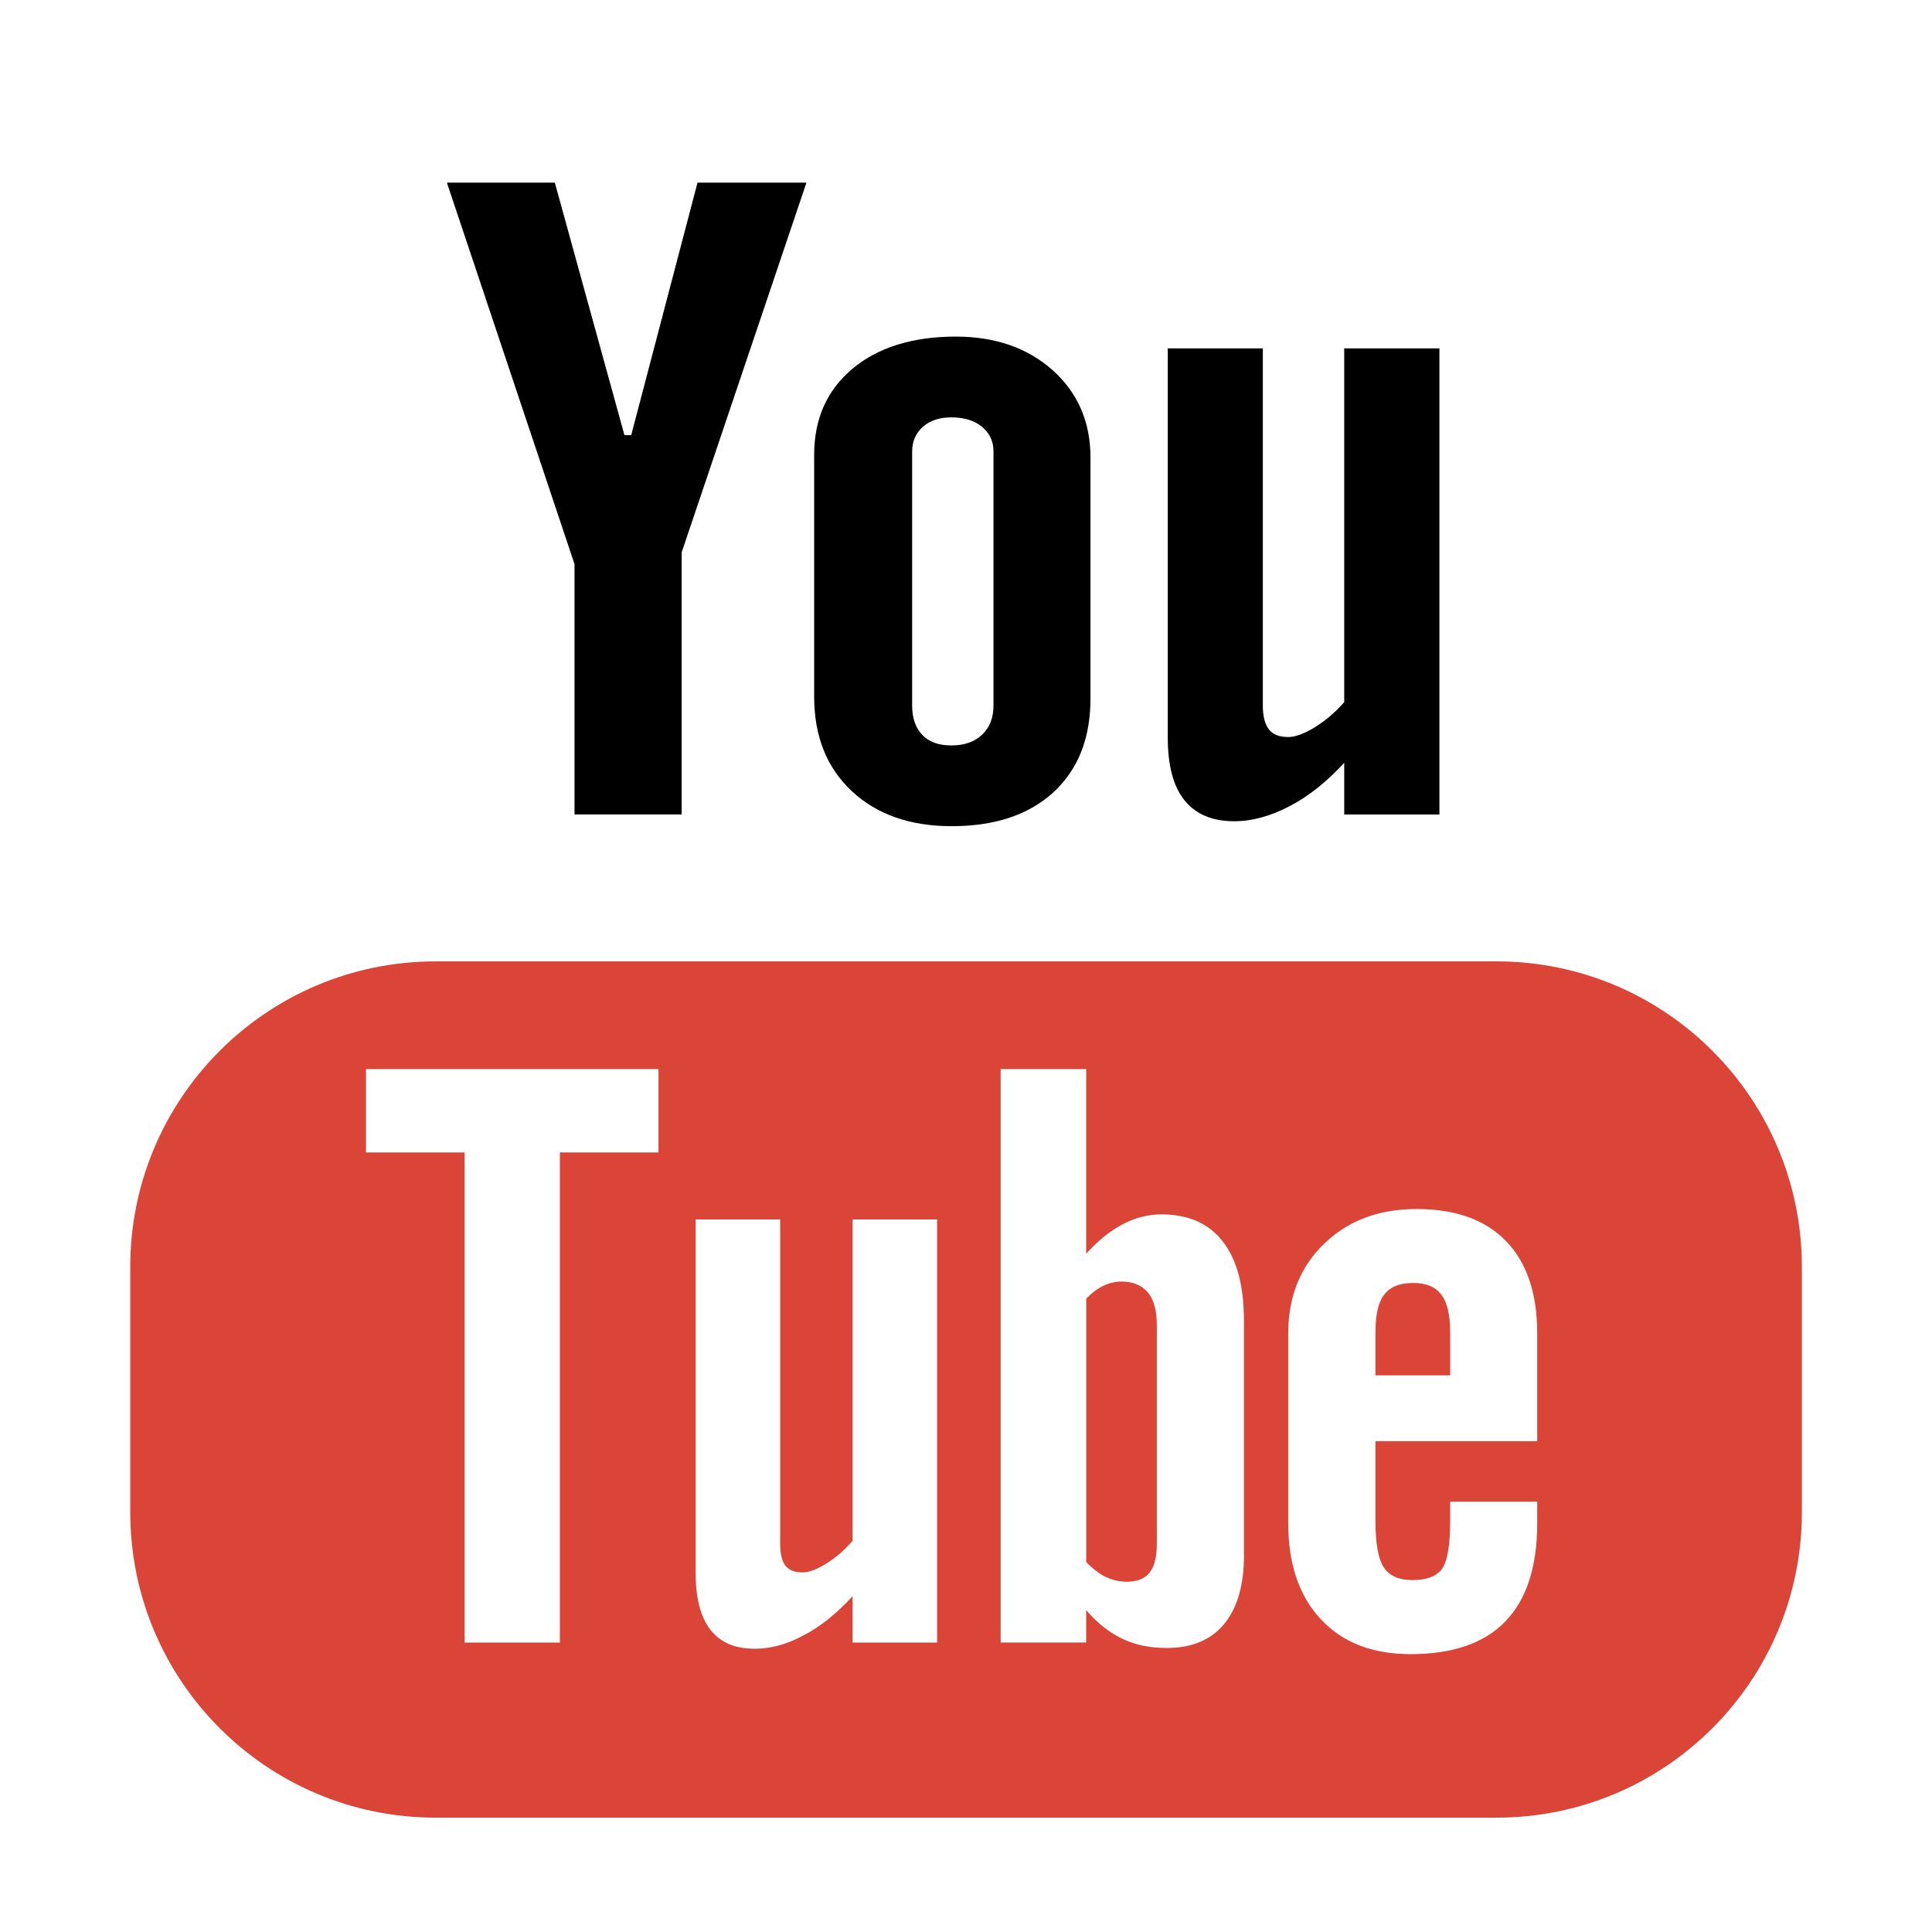 <?xml version="1.0" encoding="UTF-8" standalone="no"?>
<!-- Generator: Adobe Illustrator 16.0.4, SVG Export Plug-In . SVG Version: 6.00 Build 0)  -->

<svg
   xmlns:dc="http://purl.org/dc/elements/1.1/"
   xmlns:cc="http://creativecommons.org/ns#"
   xmlns:rdf="http://www.w3.org/1999/02/22-rdf-syntax-ns#"
   xmlns:svg="http://www.w3.org/2000/svg"
   xmlns="http://www.w3.org/2000/svg"
   xmlns:sodipodi="http://sodipodi.sourceforge.net/DTD/sodipodi-0.dtd"
   xmlns:inkscape="http://www.inkscape.org/namespaces/inkscape"
   version="1.1"
   id="Layer_1"
   x="0px"
   y="0px"
   width="64"
   height="64"
   viewBox="0 0 64 64"
   enable-background="new 0 0 56.693 56.693"
   xml:space="preserve"
   inkscape:version="0.48.3.1 r9886"
   sodipodi:docname="youtube.svg"><defs
   id="defs3025">
	
	
	
	
	
	
</defs><sodipodi:namedview
   pagecolor="#ffffff"
   bordercolor="#666666"
   borderopacity="1"
   objecttolerance="10"
   gridtolerance="10"
   guidetolerance="10"
   inkscape:pageopacity="0"
   inkscape:pageshadow="2"
   inkscape:window-width="1680"
   inkscape:window-height="995"
   id="namedview3023"
   showgrid="true"
   inkscape:zoom="8.3255427"
   inkscape:cx="18.392684"
   inkscape:cy="27.78387"
   inkscape:window-x="0"
   inkscape:window-y="27"
   inkscape:window-maximized="1"
   inkscape:current-layer="Layer_1"><inkscape:grid
     type="xygrid"
     id="grid3015"
     empspacing="5"
     visible="true"
     enabled="true"
     snapvisiblegridlinesonly="true" /></sodipodi:namedview>
<g
   id="g5384"
   transform="matrix(1.129,0,0,1.129,-9.426186e-4,-0.002)"><path
     style="fill:#db4538;fill-opacity:1"
     d="M 43.911,28.21 H 12.782 c -4.948,0 -8.959,4.015 -8.959,8.962 v 7.201 c 0,4.947 4.011,8.961 8.959,8.961 h 31.129 c 4.947,0 8.959,-4.014 8.959,-8.961 v -7.201 c 0,-4.947 -4.012,-8.962 -8.959,-8.962 z m -24.589,5.606 h -2.894 v 14.38 H 13.632 V 33.816 H 10.74 V 31.37 h 8.582 v 2.446 z m 8.175,14.38 h -2.48 v -1.36 c -0.461,0.503 -0.936,0.887 -1.432,1.146 -0.496,0.27 -0.975,0.396 -1.441,0.396 -0.576,0 -1.004,-0.183 -1.297,-0.555 -0.288,-0.371 -0.435,-0.921 -0.435,-1.664 V 35.782 h 2.48 v 9.523 c 0,0.294 0.055,0.505 0.154,0.636 0.107,0.135 0.277,0.197 0.51,0.197 0.18,0 0.412,-0.086 0.691,-0.26 0.281,-0.176 0.537,-0.396 0.77,-0.668 v -9.429 h 2.48 v 12.415 z m 9.004,-2.563 c 0,0.877 -0.195,1.551 -0.584,2.021 -0.387,0.47 -0.953,0.701 -1.686,0.701 -0.488,0 -0.922,-0.088 -1.299,-0.27 -0.379,-0.18 -0.736,-0.457 -1.061,-0.841 v 0.951 h -2.51 V 31.37 h 2.51 v 5.419 c 0.336,-0.375 0.691,-0.666 1.062,-0.861 0.379,-0.199 0.76,-0.295 1.146,-0.295 0.785,0 1.383,0.262 1.797,0.791 0.416,0.529 0.623,1.304 0.623,2.32 v 6.889 z m 8.603,-3.345 h -4.746 v 2.339 c 0,0.652 0.08,1.106 0.242,1.359 0.166,0.254 0.445,0.378 0.842,0.378 0.412,0 0.697,-0.107 0.863,-0.321 0.16,-0.216 0.246,-0.686 0.246,-1.416 v -0.565 h 2.553 v 0.637 c 0,1.272 -0.309,2.231 -0.936,2.878 -0.617,0.641 -1.547,0.959 -2.783,0.959 -1.113,0 -1.99,-0.339 -2.627,-1.021 -0.635,-0.678 -0.959,-1.619 -0.959,-2.815 v -5.576 c 0,-1.073 0.354,-1.956 1.057,-2.633 0.701,-0.677 1.604,-1.015 2.715,-1.015 1.137,0 2.01,0.313 2.619,0.941 0.609,0.629 0.914,1.529 0.914,2.706 v 3.165 z"
     id="path3011"
     inkscape:connector-curvature="0" /><path
     style="fill:#db4538;fill-opacity:1"
     d="m 41.466,37.646 c -0.396,0 -0.678,0.111 -0.85,0.343 -0.176,0.218 -0.258,0.591 -0.258,1.112 v 1.255 h 2.193 v -1.255 c 0,-0.521 -0.088,-0.895 -0.262,-1.112 -0.167,-0.231 -0.446,-0.343 -0.823,-0.343 z"
     id="path3013"
     inkscape:connector-curvature="0" /><path
     style="fill:#db4538;fill-opacity:1"
     d="m 32.909,37.604 c -0.176,0 -0.354,0.039 -0.525,0.12 -0.174,0.079 -0.344,0.21 -0.512,0.38 v 7.733 c 0.199,0.2 0.396,0.354 0.588,0.442 0.191,0.085 0.389,0.133 0.6,0.133 0.305,0 0.527,-0.088 0.67,-0.266 0.141,-0.176 0.213,-0.457 0.213,-0.854 v -6.411 c 0,-0.422 -0.084,-0.738 -0.26,-0.955 -0.182,-0.214 -0.44,-0.322 -0.774,-0.322 z"
     id="path3015"
     inkscape:connector-curvature="0" /><polygon
     points="16.858,23.898 20.002,23.898 20.002,16.208 23.663,5.36 20.467,5.36 18.521,12.77 18.323,12.77 16.28,5.36 13.113,5.36 16.858,16.554 "
     id="polygon3017" /><path
     d="m 27.923,24.243 c 1.27,0 2.266,-0.333 2.992,-0.999 0.721,-0.669 1.082,-1.582 1.082,-2.752 v -7.064 c 0,-1.041 -0.369,-1.898 -1.104,-2.559 -0.74,-0.659 -1.688,-0.991 -2.844,-0.991 -1.27,0 -2.281,0.314 -3.033,0.941 -0.75,0.627 -1.127,1.468 -1.127,2.531 v 7.088 c 0,1.163 0.367,2.083 1.1,2.773 0.733,0.687 1.713,1.032 2.934,1.032 z M 26.765,13.246 c 0,-0.297 0.107,-0.537 0.316,-0.725 0.217,-0.184 0.492,-0.273 0.834,-0.273 0.369,0 0.668,0.089 0.896,0.273 0.227,0.188 0.34,0.428 0.34,0.725 v 7.451 c 0,0.365 -0.111,0.655 -0.336,0.864 -0.223,0.21 -0.523,0.313 -0.9,0.313 -0.369,0 -0.654,-0.1 -0.854,-0.31 -0.197,-0.205 -0.297,-0.493 -0.297,-0.868 v -7.45 z"
     id="path3019"
     inkscape:connector-curvature="0" /><path
     d="m 36.214,24.098 c 0.525,0 1.064,-0.15 1.619,-0.438 0.561,-0.292 1.098,-0.719 1.609,-1.276 v 1.515 h 2.793 V 10.224 h -2.793 v 10.38 c -0.26,0.297 -0.549,0.541 -0.859,0.735 -0.316,0.192 -0.576,0.288 -0.781,0.288 -0.262,0 -0.455,-0.072 -0.568,-0.221 -0.115,-0.143 -0.18,-0.377 -0.18,-0.698 V 10.224 h -2.789 v 11.429 c 0,0.815 0.164,1.424 0.488,1.828 0.33,0.41 0.812,0.617 1.461,0.617 z"
     id="path3021"
     inkscape:connector-curvature="0" /></g>
</svg>
